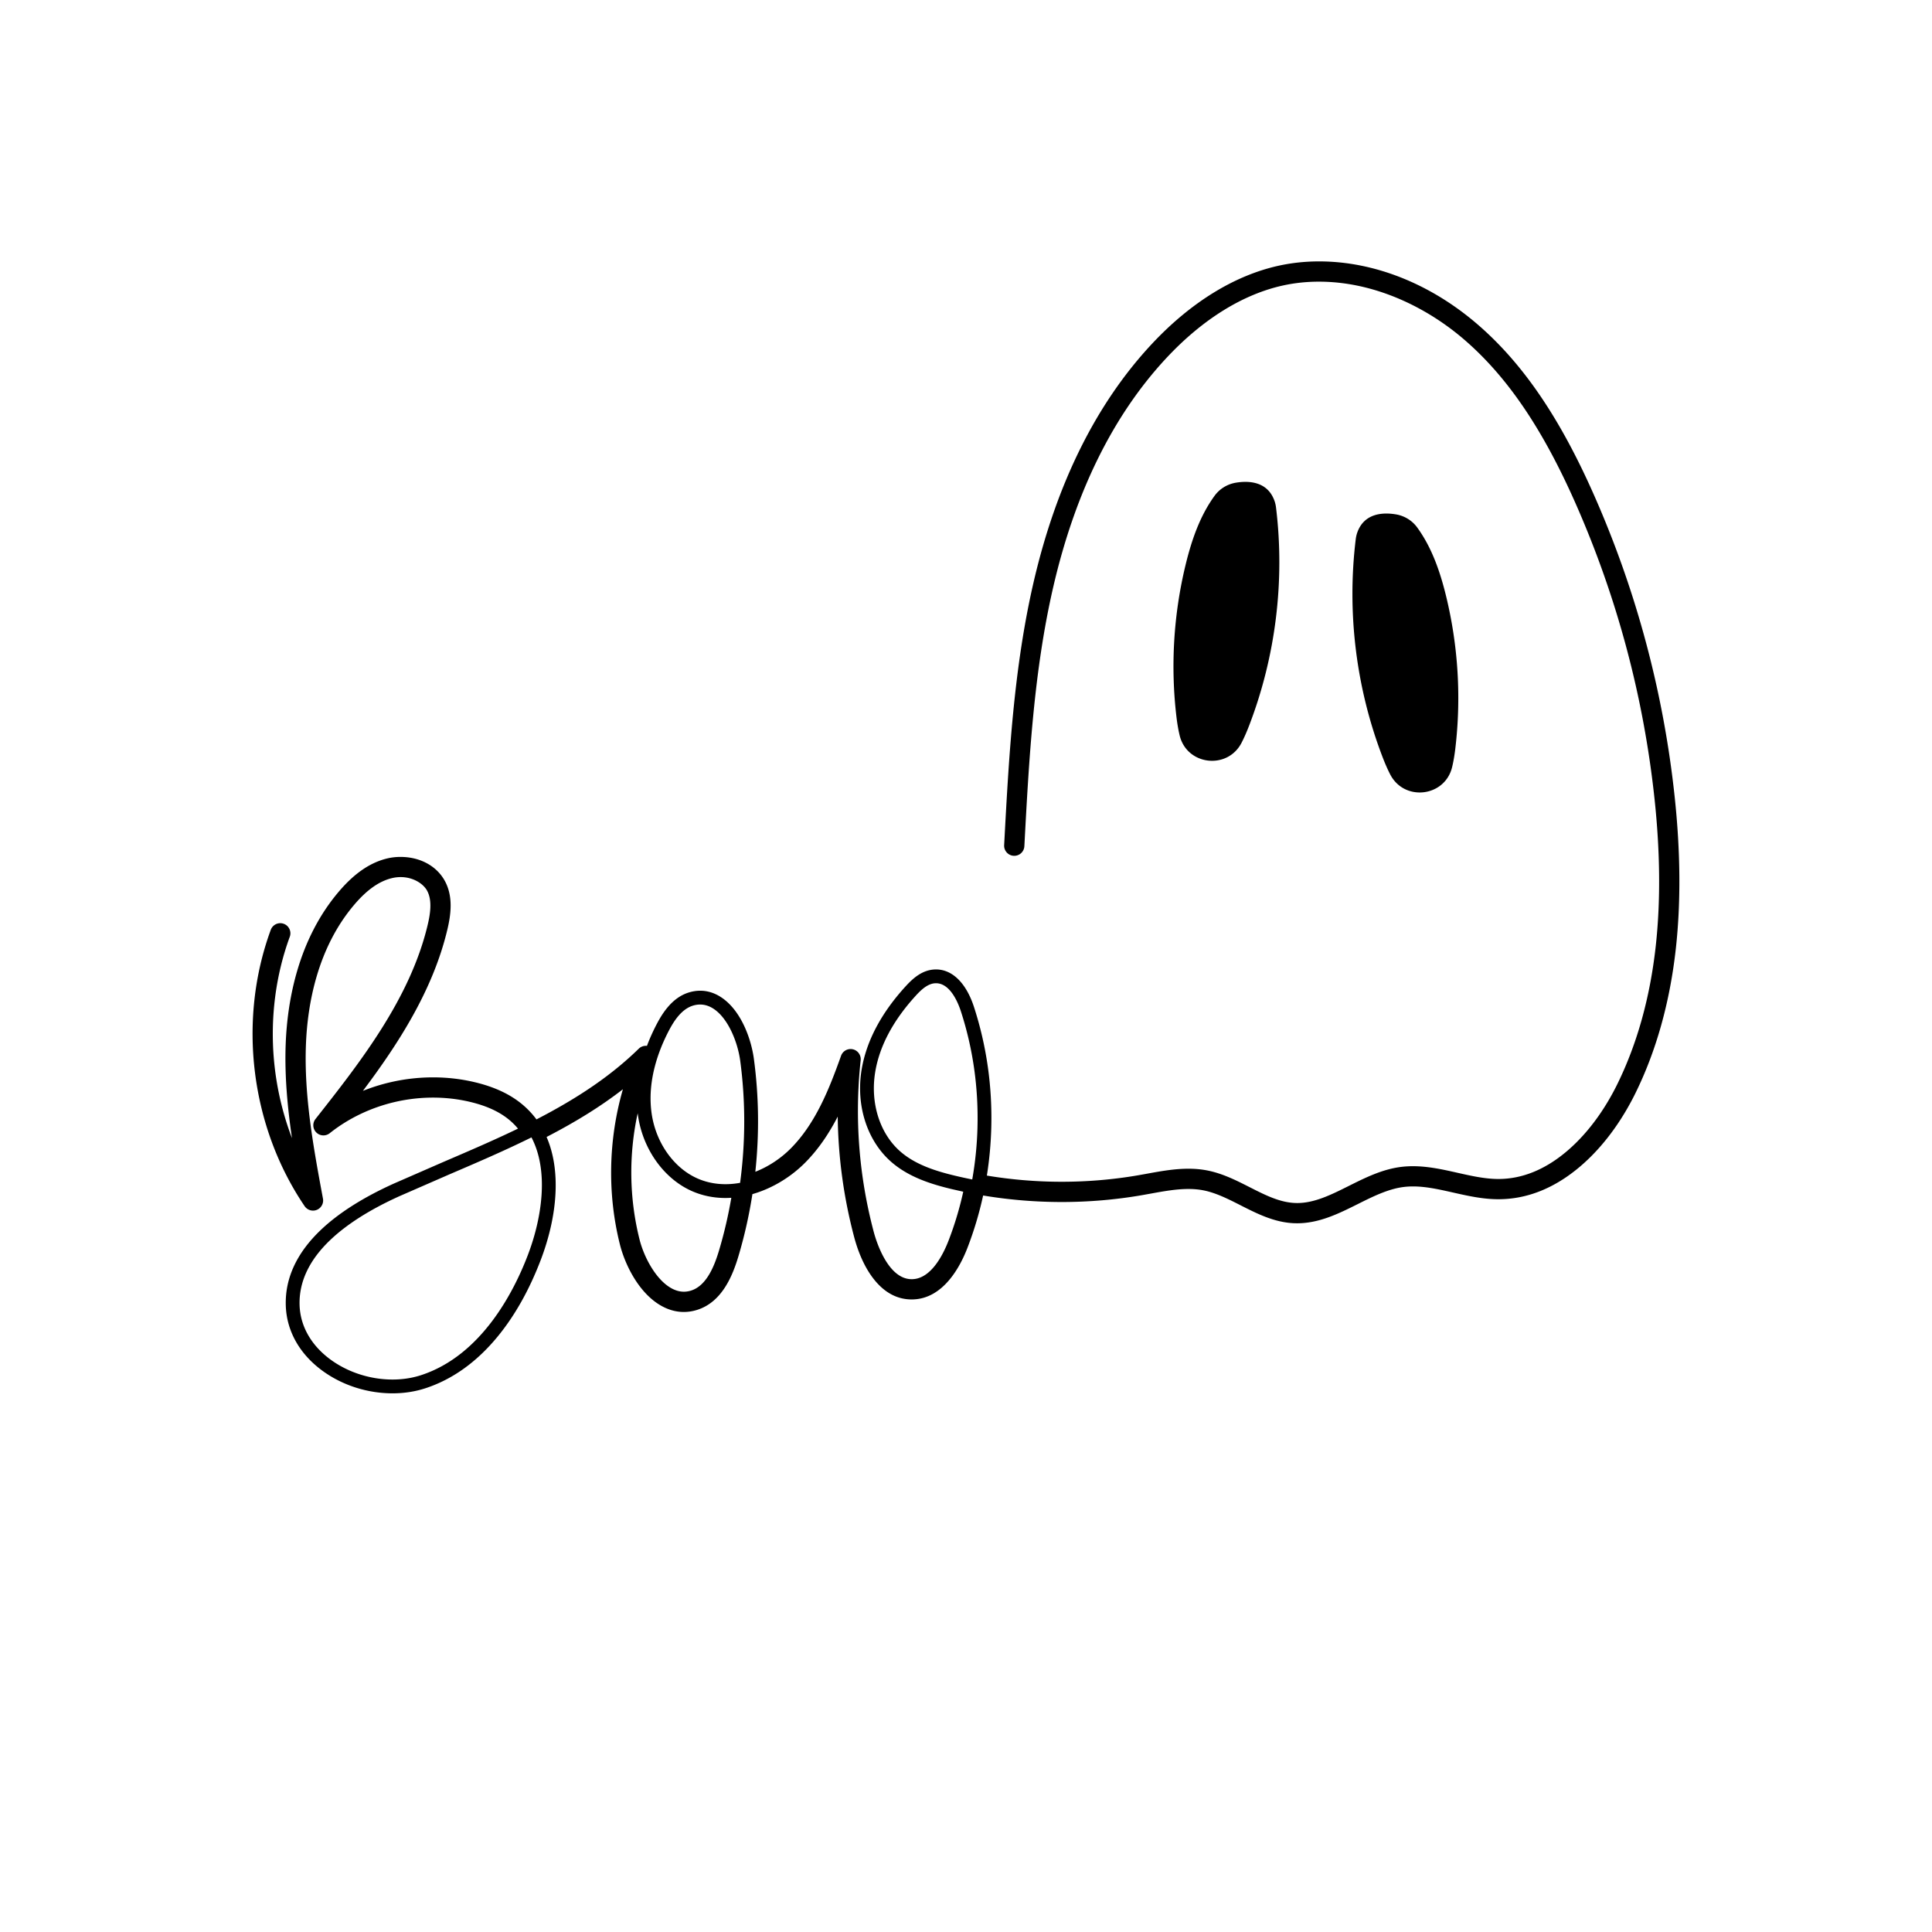 <svg xmlns="http://www.w3.org/2000/svg" viewBox="0 0 2100 2100" xmlns:v="https://vecta.io/nano"><path d="M1349.578 807.251c3.108-6.066 5.793-12.376 8.174-18.57 28.84-75.027 38.969-157.163 29.247-236.95-.294-2.417-.806-4.812-1.609-7.111-7.618-21.822-28.709-22.182-42.041-19.953-9.26 1.548-17.598 6.605-23.126 14.193l-.097.133c-15.996 22.025-24.972 48.362-31.402 74.813-13.133 54.018-16.519 110.391-9.948 165.593.777 6.528 1.858 13.269 3.429 19.872 7.766 32.647 52.069 37.845 67.373 7.979zm228.841 26.448c1.571-6.603 2.652-13.345 3.429-19.872a468.4 468.4 0 0 0-9.948-165.593c-6.431-26.45-15.407-52.788-31.403-74.812l-.097-.133c-5.528-7.589-13.866-12.645-23.126-14.193-13.333-2.229-34.423-1.869-42.042 19.953-.802 2.299-1.314 4.694-1.609 7.111-9.721 79.787.408 161.923 29.247 236.95 2.381 6.193 5.066 12.504 8.174 18.57 15.304 29.866 59.606 24.668 67.373-7.979zm241.862 32.28a1099.48 1099.48 0 0 0-87.171-326.776c-37.309-84.705-77.656-143.981-126.979-186.546-51.207-44.192-112.414-68.529-172.344-68.529-14.649 0-29.098 1.504-42.943 4.471-48.416 10.374-96.442 39.876-138.887 85.316-60.439 64.706-103.649 151.724-128.43 258.635-21.835 94.205-27.033 191.757-32.06 286.099-.321 6.058 4.344 11.247 10.383 11.568a11.1 11.1 0 0 0 .61.017c5.844 0 10.665-4.576 10.977-10.432 4.977-93.392 10.123-189.962 31.521-282.284 23.896-103.101 65.305-186.737 123.074-248.585 39.36-42.139 83.422-69.395 127.42-78.822 12.249-2.625 25.098-3.956 38.188-3.956 21.498 0 43.436 3.524 65.203 10.476 33.095 10.568 65.224 28.785 92.913 52.682 46.757 40.352 85.275 97.154 121.219 178.759 44.859 101.844 73.602 209.591 85.429 320.246 6.19 57.93 6.638 111.749 1.327 159.96-6.17 56.013-20.326 106.732-42.075 150.748-10.002 20.24-27.485 49.128-53.979 71.806-23.779 20.354-49.016 30.673-75.01 30.673l-.431-.001c-14.357-.062-29.365-3.444-43.908-6.722-15.66-3.528-31.854-7.177-48.569-7.177-4.748 0-9.396.304-13.817.902-20.216 2.739-38.323 11.788-55.85 20.546-19.127 9.557-37.191 18.584-56.104 18.584a59.9 59.9 0 0 1-2.686-.061c-16.661-.748-32.313-8.697-48.886-17.112-14.571-7.399-29.639-15.05-46.479-18.285-6.404-1.23-13.021-1.828-20.229-1.828-15.286 0-30.32 2.738-44.858 5.387l-.446.081-9.023 1.614c-27.196 4.703-55.212 7.088-83.268 7.088-27.313 0-54.668-2.256-81.422-6.711 2.698-17.006 4.303-34.382 4.774-51.754 1.224-45.095-5.088-89.322-18.761-131.455-8.43-25.971-23.478-40.865-41.286-40.865a31.83 31.83 0 0 0-2.121.07c-13.294.868-23.041 9.678-30.822 18.181-26.7 29.173-42.836 59.73-47.958 90.824-6.318 38.348 5.747 76.459 31.487 99.459 19.269 17.219 44.42 24.944 66.483 30.231l12.516 2.829a364.93 364.93 0 0 1-15.929 53.051c-5.965 15.467-19.017 41.493-39.418 42.028l-.683.01c-26.282 0-38.949-42.723-41.221-51.287-16.204-61.064-21-123.878-14.255-186.696a11.01 11.01 0 0 0-8.494-11.899 11.04 11.04 0 0 0-2.442-.274c-4.639 0-8.803 2.936-10.362 7.306-12.833 35.991-27.613 73.402-54.527 100.57-10.995 11.099-24.486 19.979-38.655 25.534 4.388-41.047 3.864-82.263-1.57-122.676-2.992-22.256-14.201-53.224-35.941-67.254-7.078-4.567-14.618-6.884-22.412-6.884-3.977 0-8.04.613-12.079 1.821-18.193 5.449-28.789 22.27-35.176 34.446-3.617 6.896-7.336 14.877-10.651 23.697a10.99 10.99 0 0 0-1.206-.065 10.94 10.94 0 0 0-7.692 3.136c-28.707 28.07-64.14 52.577-111.173 76.848a94.7 94.7 0 0 0-13.955-15.072c-13.705-11.91-31.319-20.263-53.849-25.537-14.41-3.374-29.424-5.085-44.625-5.085a205.33 205.33 0 0 0-45.014 5.013 205.4 205.4 0 0 0-31.211 9.675c38.099-50.682 76-108.966 91.758-175.135 3.739-15.701 6.794-35.953-2.85-53.343-8.968-16.172-26.946-25.827-48.091-25.827-4.877 0-9.663.546-14.223 1.624-18.484 4.369-35.628 16.037-52.411 35.672-44.699 52.294-56.26 118.93-58.088 165.623-1.358 34.718 1.99 69.779 6.829 102.808-10.282-26.941-16.936-55.578-19.571-84.668-4.161-45.94 1.772-92.357 17.158-134.234 1.014-2.758.893-5.746-.341-8.413s-3.432-4.693-6.189-5.706a10.97 10.97 0 0 0-3.792-.676c-4.592 0-8.742 2.896-10.326 7.207-36.179 98.465-22.076 213.566 36.806 300.385a10.99 10.99 0 0 0 9.105 4.824c1.438 0 2.843-.277 4.179-.825 4.789-1.968 7.579-7.092 6.634-12.184-10.179-54.812-20.704-111.491-18.506-167.659 1.691-43.21 12.229-104.689 52.827-152.187 13.642-15.959 26.97-25.3 40.749-28.556a40.76 40.76 0 0 1 9.361-1.107c14.135 0 24.762 7.552 28.653 14.57 5.976 10.774 3.506 25.741.688 37.577-19.122 80.294-73.725 149.636-121.902 210.817a11 11 0 0 0 .884 14.603 10.93 10.93 0 0 0 7.759 3.202c2.479 0 4.912-.851 6.853-2.396 20.586-16.398 45.515-28.227 72.09-34.207 13.2-2.97 26.72-4.476 40.185-4.476 13.51 0 26.837 1.516 39.609 4.505 18.962 4.439 33.496 11.218 44.432 20.723 2.998 2.605 5.77 5.445 8.29 8.491-26.583 12.845-54.082 24.636-80.78 36.084l-54.176 23.649c-33.243 15.035-59.863 31.917-79.12 50.177-26.274 24.914-39.163 52.565-38.306 82.188.82 28.361 15.599 54.058 41.613 72.354 21.324 14.998 47.759 23.257 74.436 23.256 12.54 0 24.554-1.85 35.708-5.496 29.154-9.531 55.416-28.246 78.056-55.624 18.919-22.88 34.863-51.152 47.389-84.031 8.088-21.232 17.438-53.714 16.044-87.883-.691-16.956-3.976-32.261-9.777-45.605 32.583-16.856 59.546-33.697 82.98-51.887-15.819 54.67-17.068 113.703-3.264 168.712 5.588 22.271 20.739 53.107 45.046 66.718 7.908 4.427 16.12 6.672 24.408 6.671 4.813 0 9.688-.765 14.485-2.271 27.198-8.535 38.673-37.476 44.939-58.502 6.516-21.863 11.604-44.493 15.143-67.336l1.397-.406c20.532-6.103 40.441-18.146 56.06-33.911 15.2-15.344 26.522-32.963 35.274-49.948.513 44.173 6.51 88.13 17.913 131.101 3.252 12.256 9.41 29.879 20.278 44.232 11.765 15.537 25.955 23.414 42.175 23.414l1.295-.017c33.162-.873 51.428-35.527 59.365-56.106 7.097-18.401 12.813-37.499 17.024-56.861 28.09 4.702 56.813 7.084 85.488 7.083 29.315 0 58.591-2.492 87.015-7.408l9.661-1.729c13.555-2.469 27.569-5.021 40.953-5.021 5.806 0 11.055.466 16.045 1.424 13.788 2.649 27.446 9.583 40.672 16.298 17.924 9.101 36.458 18.512 57.852 19.474a81.83 81.83 0 0 0 3.635.082c24.146-.001 45.42-10.632 65.995-20.912 15.907-7.949 32.356-16.168 48.954-18.417 3.563-.482 7.165-.717 11.009-.717 14.061 0 28.414 3.233 43.609 6.657 15.664 3.531 31.861 7.183 48.615 7.255l.541.001c31.388-.001 61.437-12.1 89.313-35.959 29.322-25.098 48.484-56.69 59.396-78.774 22.891-46.324 37.769-99.512 44.221-158.083 5.483-49.784 5.039-105.199-1.32-164.708zM573.824 1363.982c-15.08 39.582-50.213 109.201-116.089 130.738-30.866 10.092-68.883 3.899-96.852-15.772-22.051-15.509-34.569-37.001-35.249-60.518-.728-25.174 10.588-49.019 33.633-70.87 18.039-17.104 43.266-33.05 74.981-47.395l53.905-23.53c29.876-12.811 60.149-25.791 89.54-40.341 6.733 12.872 10.488 28.168 11.205 45.756 1.006 24.677-4.347 53.774-15.074 81.932zm207.795-4.991c-4.833 16.216-13.246 38.397-30.444 43.795-2.619.822-5.257 1.239-7.84 1.239-4.544 0-9.159-1.294-13.717-3.846-16.937-9.481-29.733-34.056-34.455-52.875-11.293-45.004-11.848-92.185-2.035-137.257l.309 2.314c5.361 37.503 29.097 70.114 60.472 83.082 10.785 4.456 22.425 6.716 34.595 6.716a99.47 99.47 0 0 0 6.402-.208c-3.299 19.34-7.757 38.486-13.287 57.039zm22.846-73.313c-15.892 2.906-31.215 1.529-44.828-4.098-26.57-10.98-46.727-38.983-51.352-71.34-5.035-35.222 7.465-68.463 18.838-90.146 5.128-9.777 13.423-23.219 26.195-27.044 2.596-.777 5.161-1.165 7.688-1.165 4.954 0 9.763 1.49 14.366 4.461 16.245 10.483 26.528 36.714 29.208 56.649 5.888 43.785 5.797 88.669-.118 132.683zm258.007-60.029c-.518 19.064-2.423 37.89-5.697 56.375a486.68 486.68 0 0 1-18.791-4.109c-20.243-4.851-43.2-11.832-59.983-26.829-21.95-19.614-32.174-52.504-26.682-85.836 4.642-28.175 19.521-56.146 44.223-83.136 5.769-6.304 12.744-12.818 20.733-13.34.376-.024.747-.036 1.116-.036 15.449 0 24.033 21.208 27.047 30.494 13.144 40.501 19.211 83.034 18.034 126.417z"/></svg>